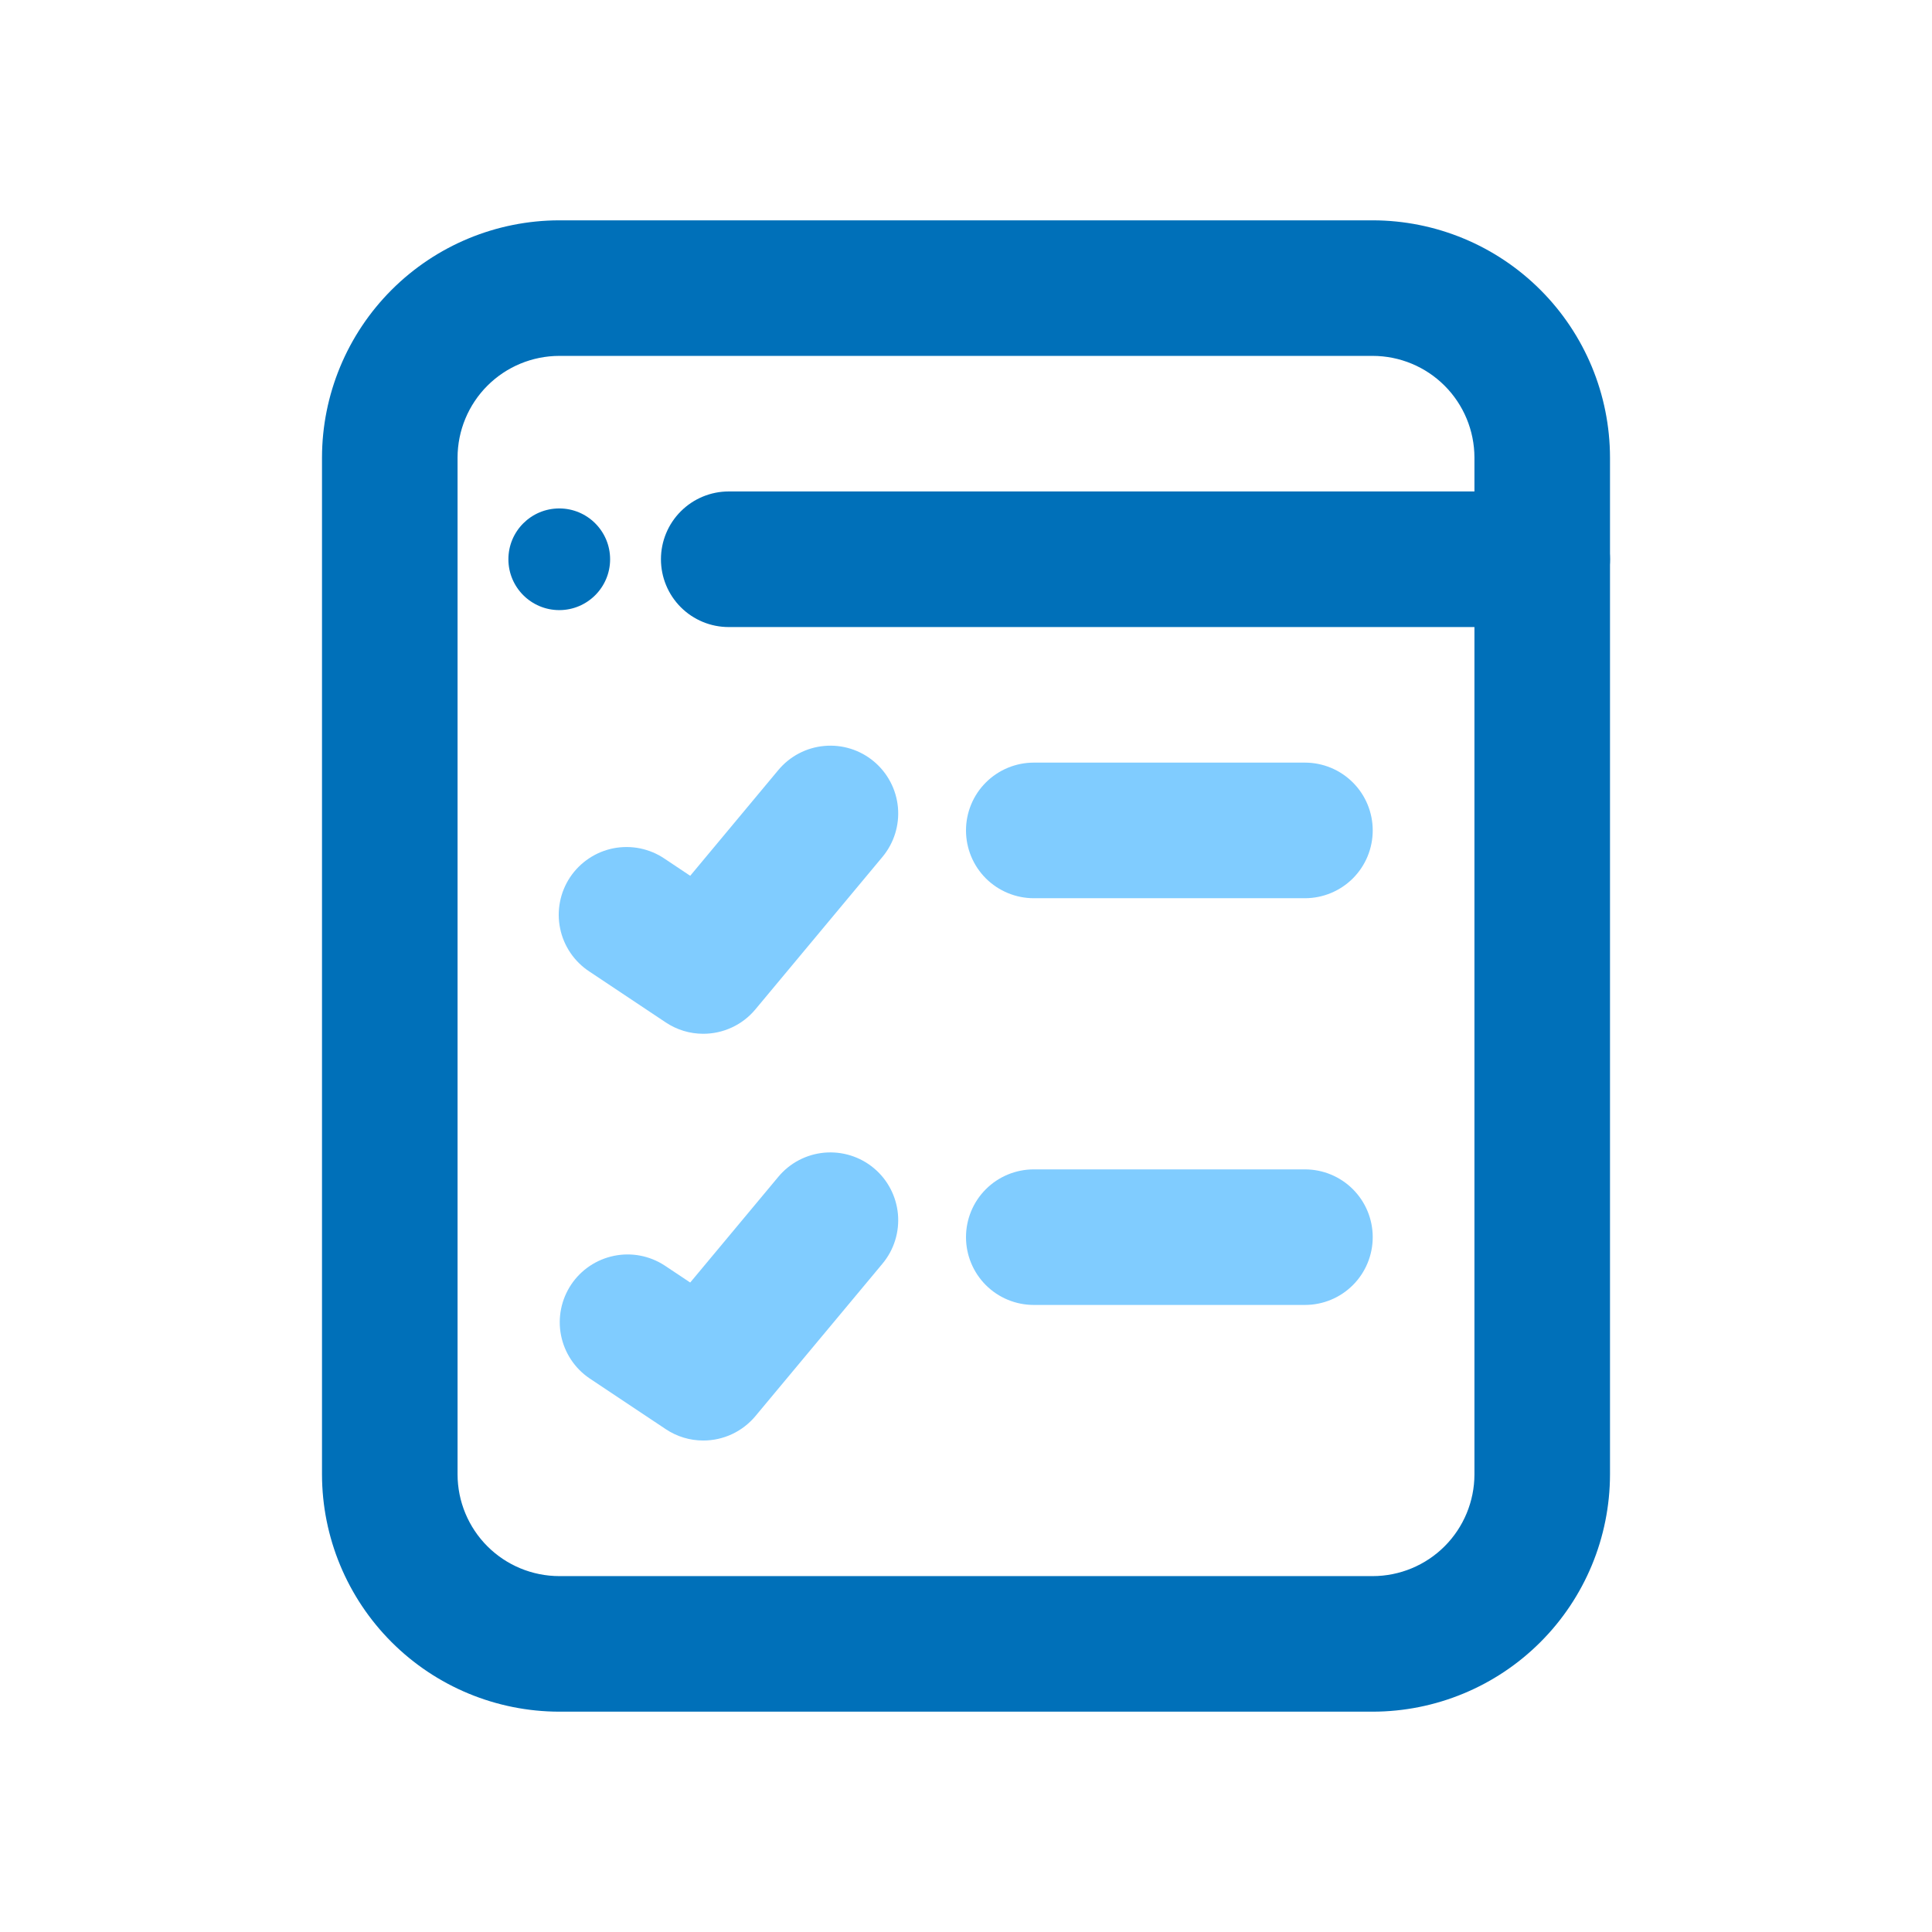 <svg width="48" height="48" viewBox="0 0 48 48" fill="none" xmlns="http://www.w3.org/2000/svg">
<path d="M17.471 25.684C17.139 25.684 16.815 25.586 16.539 25.401L14.644 24.138C14.458 24.016 14.298 23.859 14.173 23.675C14.048 23.491 13.96 23.284 13.916 23.066C13.871 22.848 13.87 22.623 13.913 22.405C13.955 22.187 14.041 21.979 14.164 21.794C14.288 21.609 14.447 21.45 14.632 21.327C14.817 21.203 15.024 21.118 15.243 21.075C15.461 21.033 15.686 21.034 15.904 21.078C16.122 21.123 16.329 21.21 16.513 21.335L17.148 21.759L19.337 19.132C19.623 18.789 20.033 18.573 20.478 18.533C20.923 18.492 21.366 18.63 21.709 18.916C22.052 19.202 22.268 19.613 22.309 20.058C22.349 20.503 22.211 20.945 21.925 21.289L18.767 25.078C18.609 25.268 18.411 25.421 18.187 25.525C17.963 25.63 17.719 25.684 17.471 25.684Z" fill="#80CCFF"/>
<path d="M32.421 22.316H25.684C25.238 22.316 24.809 22.138 24.493 21.823C24.177 21.507 24 21.078 24 20.632C24 20.185 24.177 19.756 24.493 19.441C24.809 19.125 25.238 18.947 25.684 18.947H32.421C32.868 18.947 33.296 19.125 33.612 19.441C33.928 19.756 34.105 20.185 34.105 20.632C34.105 21.078 33.928 21.507 33.612 21.823C33.296 22.138 32.868 22.316 32.421 22.316Z" fill="#80CCFF"/>
<path d="M17.472 35.789C17.14 35.79 16.815 35.691 16.539 35.506L14.644 34.243C14.277 33.994 14.024 33.609 13.938 33.173C13.853 32.737 13.944 32.286 14.19 31.916C14.436 31.547 14.819 31.29 15.254 31.201C15.689 31.111 16.141 31.198 16.513 31.441L17.148 31.864L19.337 29.238C19.623 28.894 20.033 28.679 20.478 28.638C20.923 28.598 21.366 28.735 21.709 29.021C22.053 29.307 22.268 29.718 22.309 30.163C22.349 30.608 22.212 31.051 21.926 31.394L18.768 35.183C18.609 35.373 18.411 35.526 18.187 35.631C17.963 35.735 17.719 35.79 17.472 35.789Z" fill="#80CCFF"/>
<path d="M32.421 32.421H25.684C25.238 32.421 24.809 32.244 24.493 31.928C24.177 31.612 24 31.183 24 30.737C24 30.29 24.177 29.862 24.493 29.546C24.809 29.23 25.238 29.053 25.684 29.053H32.421C32.868 29.053 33.296 29.23 33.612 29.546C33.928 29.862 34.105 30.29 34.105 30.737C34.105 31.183 33.928 31.612 33.612 31.928C33.296 32.244 32.868 32.421 32.421 32.421Z" fill="#80CCFF"/>
<path d="M34.105 42.526H13.895C12.332 42.524 10.834 41.903 9.729 40.798C8.624 39.693 8.002 38.194 8 36.632V11.368C8.002 9.806 8.624 8.307 9.729 7.202C10.834 6.097 12.332 5.476 13.895 5.474H34.105C35.668 5.476 37.166 6.097 38.271 7.202C39.377 8.307 39.998 9.806 40 11.368V36.632C39.998 38.194 39.377 39.693 38.271 40.798C37.166 41.903 35.668 42.524 34.105 42.526ZM13.895 8.842C13.225 8.843 12.583 9.109 12.109 9.583C11.636 10.056 11.369 10.699 11.368 11.368V36.632C11.369 37.301 11.636 37.944 12.109 38.417C12.583 38.891 13.225 39.157 13.895 39.158H34.105C34.775 39.157 35.417 38.891 35.891 38.417C36.364 37.944 36.631 37.301 36.632 36.632V11.368C36.631 10.699 36.364 10.056 35.891 9.583C35.417 9.109 34.775 8.843 34.105 8.842H13.895Z" fill="#0070B9"/>
<path d="M13.895 15.158C14.592 15.158 15.158 14.592 15.158 13.895C15.158 13.197 14.592 12.632 13.895 12.632C13.197 12.632 12.631 13.197 12.631 13.895C12.631 14.592 13.197 15.158 13.895 15.158Z" fill="#0070B9"/>
<path d="M38.316 15.579H18.105C17.658 15.579 17.23 15.402 16.914 15.086C16.598 14.77 16.421 14.341 16.421 13.895C16.421 13.448 16.598 13.02 16.914 12.704C17.23 12.388 17.658 12.21 18.105 12.21H38.316C38.762 12.21 39.191 12.388 39.507 12.704C39.822 13.02 40 13.448 40 13.895C40 14.341 39.822 14.77 39.507 15.086C39.191 15.402 38.762 15.579 38.316 15.579Z" fill="#0070B9"/>
</svg>
